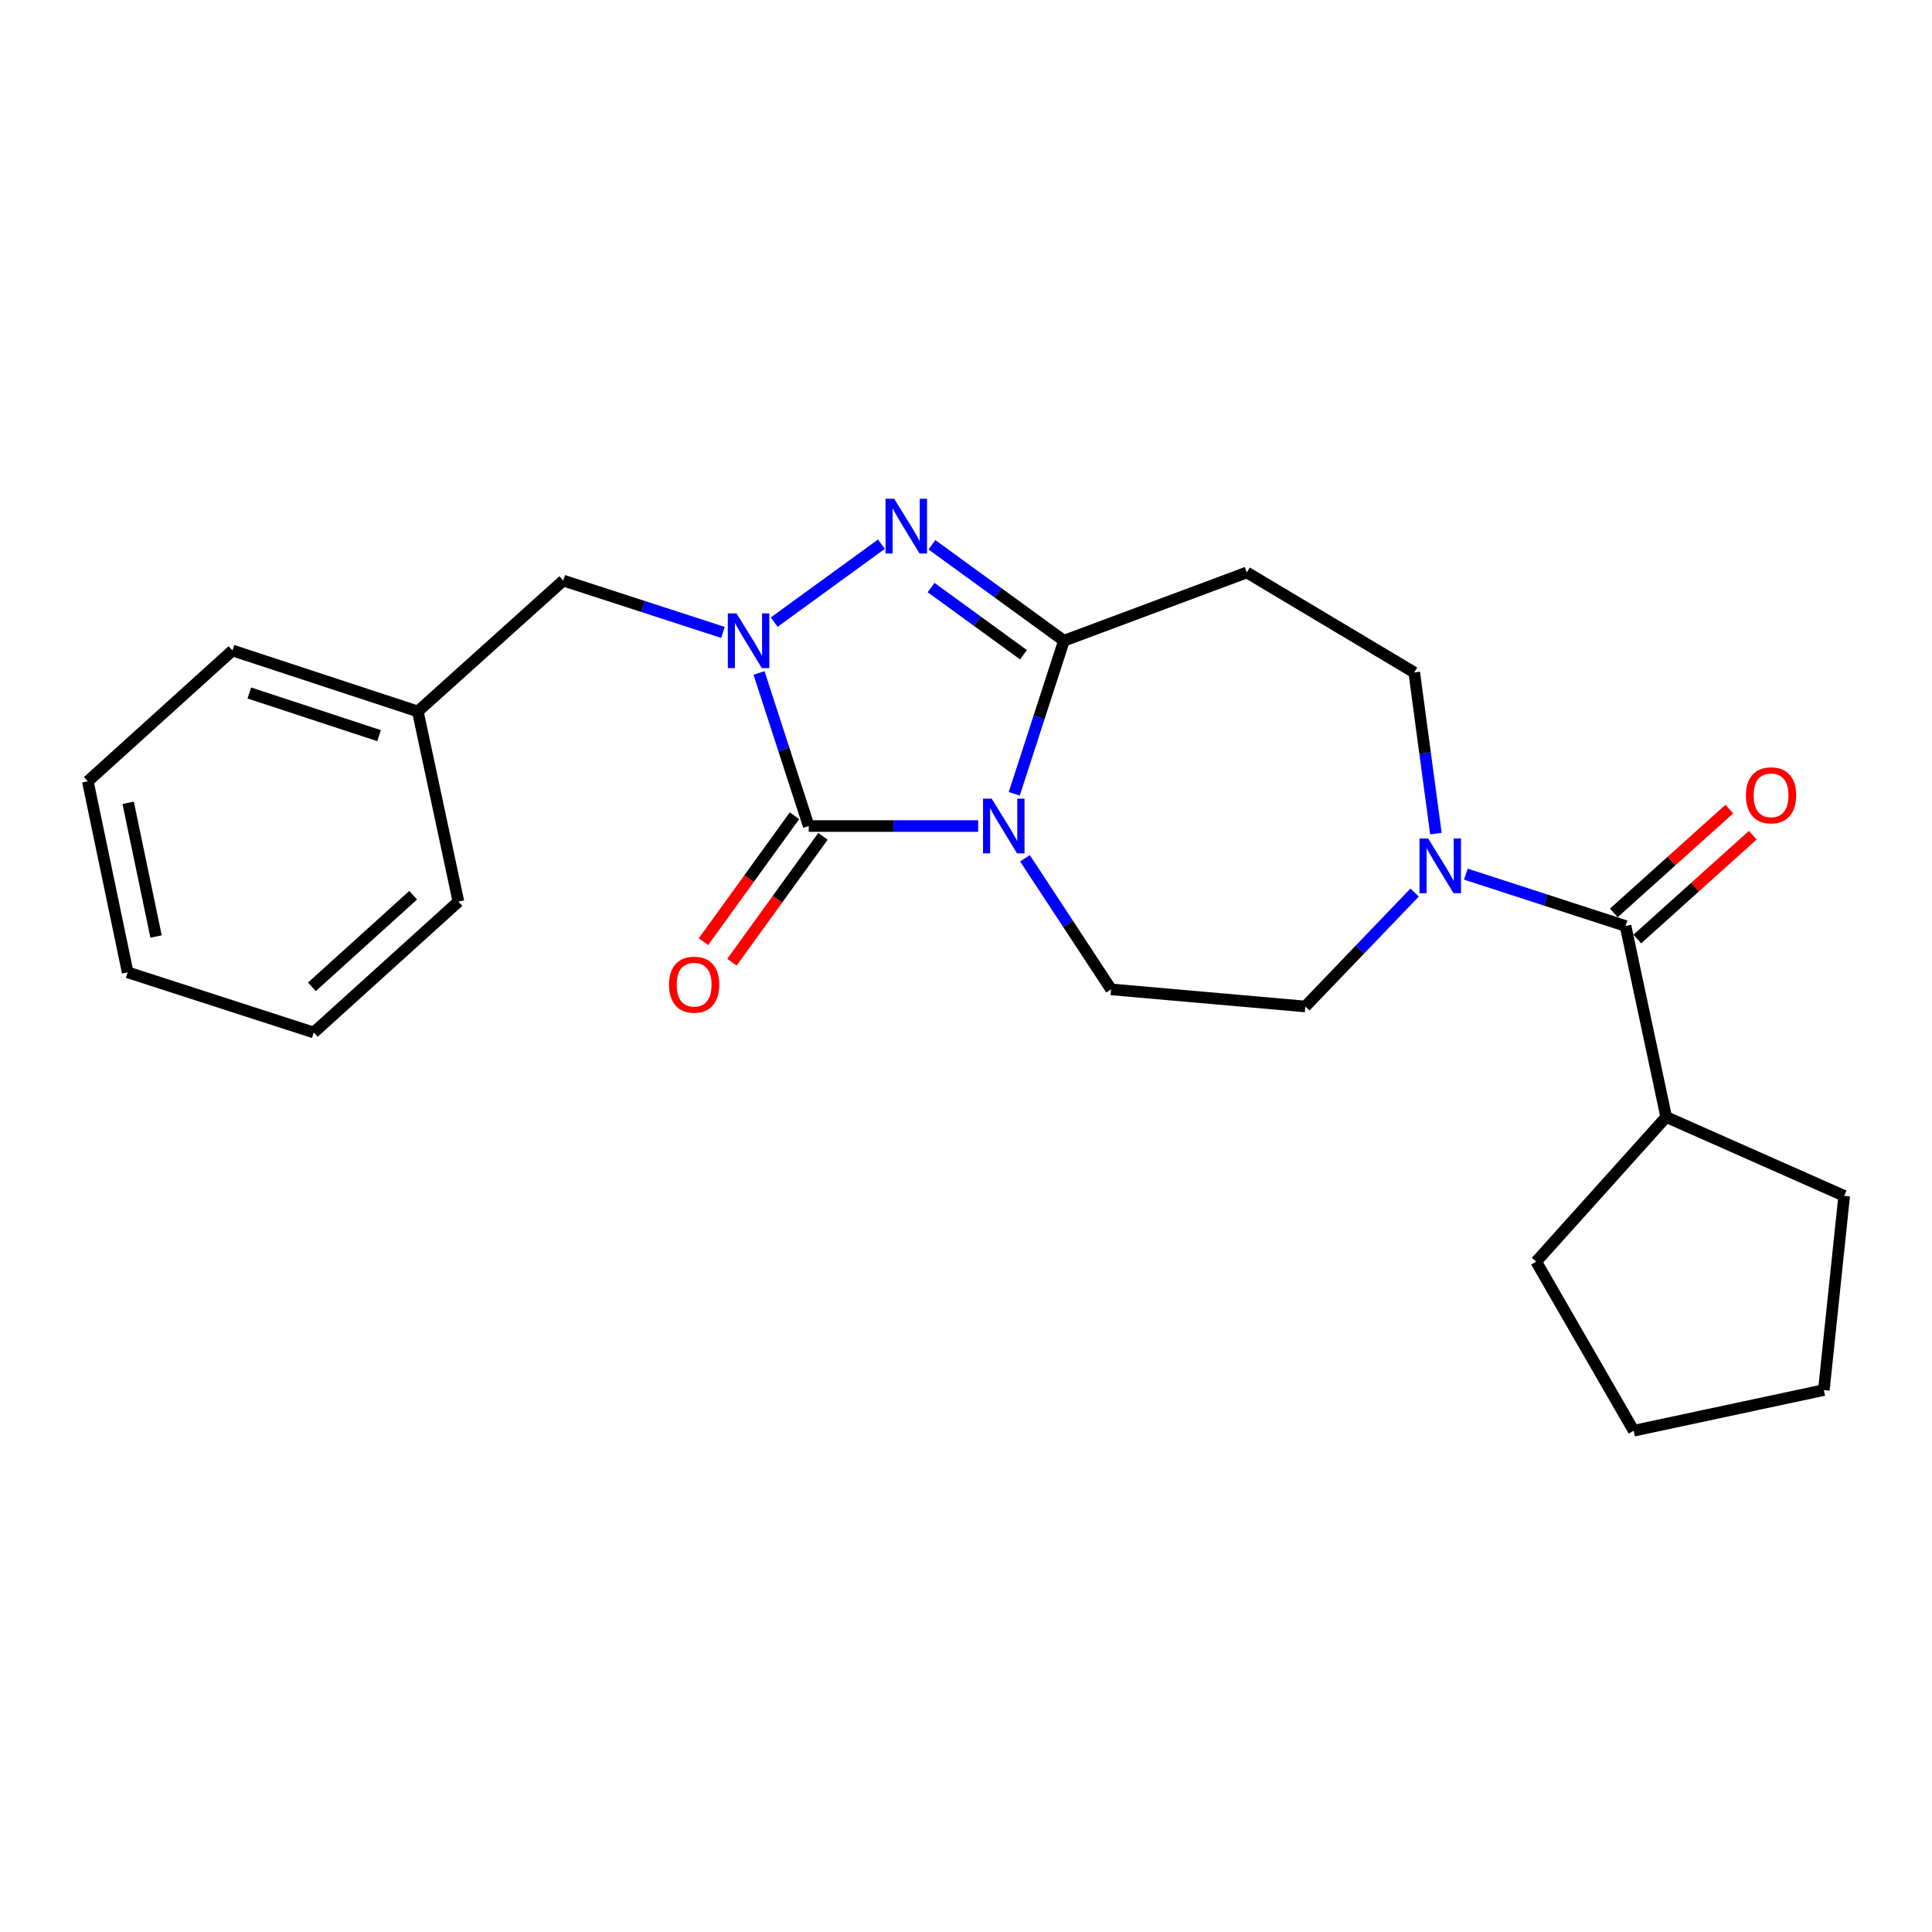 <?xml version='1.0' encoding='iso-8859-1'?>
<svg version='1.1' baseProfile='full'
              xmlns='http://www.w3.org/2000/svg'
                      xmlns:rdkit='http://www.rdkit.org/xml'
                      xmlns:xlink='http://www.w3.org/1999/xlink'
                  xml:space='preserve'
width='1000px' height='1000px' viewBox='0 0 1000 1000'>
<!-- END OF HEADER -->
<rect style='opacity:1.0;fill:#FFFFFF;stroke:none' width='1000' height='1000' x='0' y='0'> </rect>
<path class='bond-0' d='M 506.292,427.556 L 462.444,427.556' style='fill:none;fill-rule:evenodd;stroke:#0000FF;stroke-width:6px;stroke-linecap:butt;stroke-linejoin:miter;stroke-opacity:1' />
<path class='bond-0' d='M 462.444,427.556 L 418.595,427.556' style='fill:none;fill-rule:evenodd;stroke:#000000;stroke-width:6px;stroke-linecap:butt;stroke-linejoin:miter;stroke-opacity:1' />
<path class='bond-2' d='M 524.971,410.875 L 537.832,371.259' style='fill:none;fill-rule:evenodd;stroke:#0000FF;stroke-width:6px;stroke-linecap:butt;stroke-linejoin:miter;stroke-opacity:1' />
<path class='bond-2' d='M 537.832,371.259 L 550.692,331.643' style='fill:none;fill-rule:evenodd;stroke:#000000;stroke-width:6px;stroke-linecap:butt;stroke-linejoin:miter;stroke-opacity:1' />
<path class='bond-7' d='M 530.521,444.245 L 552.813,478.173' style='fill:none;fill-rule:evenodd;stroke:#0000FF;stroke-width:6px;stroke-linecap:butt;stroke-linejoin:miter;stroke-opacity:1' />
<path class='bond-7' d='M 552.813,478.173 L 575.105,512.1' style='fill:none;fill-rule:evenodd;stroke:#000000;stroke-width:6px;stroke-linecap:butt;stroke-linejoin:miter;stroke-opacity:1' />
<path class='bond-1' d='M 418.595,427.556 L 405.735,387.94' style='fill:none;fill-rule:evenodd;stroke:#000000;stroke-width:6px;stroke-linecap:butt;stroke-linejoin:miter;stroke-opacity:1' />
<path class='bond-1' d='M 405.735,387.94 L 392.874,348.324' style='fill:none;fill-rule:evenodd;stroke:#0000FF;stroke-width:6px;stroke-linecap:butt;stroke-linejoin:miter;stroke-opacity:1' />
<path class='bond-9' d='M 411.232,422.232 L 387.671,454.822' style='fill:none;fill-rule:evenodd;stroke:#000000;stroke-width:6px;stroke-linecap:butt;stroke-linejoin:miter;stroke-opacity:1' />
<path class='bond-9' d='M 387.671,454.822 L 364.11,487.412' style='fill:none;fill-rule:evenodd;stroke:#FF0000;stroke-width:6px;stroke-linecap:butt;stroke-linejoin:miter;stroke-opacity:1' />
<path class='bond-9' d='M 425.959,432.879 L 402.398,465.469' style='fill:none;fill-rule:evenodd;stroke:#000000;stroke-width:6px;stroke-linecap:butt;stroke-linejoin:miter;stroke-opacity:1' />
<path class='bond-9' d='M 402.398,465.469 L 378.837,498.059' style='fill:none;fill-rule:evenodd;stroke:#FF0000;stroke-width:6px;stroke-linecap:butt;stroke-linejoin:miter;stroke-opacity:1' />
<path class='bond-8' d='M 374.198,327.338 L 332.872,313.922' style='fill:none;fill-rule:evenodd;stroke:#0000FF;stroke-width:6px;stroke-linecap:butt;stroke-linejoin:miter;stroke-opacity:1' />
<path class='bond-8' d='M 332.872,313.922 L 291.546,300.507' style='fill:none;fill-rule:evenodd;stroke:#000000;stroke-width:6px;stroke-linecap:butt;stroke-linejoin:miter;stroke-opacity:1' />
<path class='bond-24' d='M 400.722,322.006 L 456.233,281.668' style='fill:none;fill-rule:evenodd;stroke:#0000FF;stroke-width:6px;stroke-linecap:butt;stroke-linejoin:miter;stroke-opacity:1' />
<path class='bond-3' d='M 550.692,331.643 L 516.52,306.805' style='fill:none;fill-rule:evenodd;stroke:#000000;stroke-width:6px;stroke-linecap:butt;stroke-linejoin:miter;stroke-opacity:1' />
<path class='bond-3' d='M 516.52,306.805 L 482.348,281.968' style='fill:none;fill-rule:evenodd;stroke:#0000FF;stroke-width:6px;stroke-linecap:butt;stroke-linejoin:miter;stroke-opacity:1' />
<path class='bond-3' d='M 529.756,338.892 L 505.836,321.506' style='fill:none;fill-rule:evenodd;stroke:#000000;stroke-width:6px;stroke-linecap:butt;stroke-linejoin:miter;stroke-opacity:1' />
<path class='bond-3' d='M 505.836,321.506 L 481.915,304.119' style='fill:none;fill-rule:evenodd;stroke:#0000FF;stroke-width:6px;stroke-linecap:butt;stroke-linejoin:miter;stroke-opacity:1' />
<path class='bond-6' d='M 550.692,331.643 L 645.353,296.307' style='fill:none;fill-rule:evenodd;stroke:#000000;stroke-width:6px;stroke-linecap:butt;stroke-linejoin:miter;stroke-opacity:1' />
<path class='bond-4' d='M 732.204,461.977 L 703.918,491.466' style='fill:none;fill-rule:evenodd;stroke:#0000FF;stroke-width:6px;stroke-linecap:butt;stroke-linejoin:miter;stroke-opacity:1' />
<path class='bond-4' d='M 703.918,491.466 L 675.631,520.955' style='fill:none;fill-rule:evenodd;stroke:#000000;stroke-width:6px;stroke-linecap:butt;stroke-linejoin:miter;stroke-opacity:1' />
<path class='bond-5' d='M 758.727,452.457 L 800.053,465.872' style='fill:none;fill-rule:evenodd;stroke:#0000FF;stroke-width:6px;stroke-linecap:butt;stroke-linejoin:miter;stroke-opacity:1' />
<path class='bond-5' d='M 800.053,465.872 L 841.379,479.288' style='fill:none;fill-rule:evenodd;stroke:#000000;stroke-width:6px;stroke-linecap:butt;stroke-linejoin:miter;stroke-opacity:1' />
<path class='bond-25' d='M 743.222,431.467 L 737.615,389.763' style='fill:none;fill-rule:evenodd;stroke:#0000FF;stroke-width:6px;stroke-linecap:butt;stroke-linejoin:miter;stroke-opacity:1' />
<path class='bond-25' d='M 737.615,389.763 L 732.008,348.059' style='fill:none;fill-rule:evenodd;stroke:#000000;stroke-width:6px;stroke-linecap:butt;stroke-linejoin:miter;stroke-opacity:1' />
<path class='bond-12' d='M 847.454,486.045 L 877.346,459.17' style='fill:none;fill-rule:evenodd;stroke:#000000;stroke-width:6px;stroke-linecap:butt;stroke-linejoin:miter;stroke-opacity:1' />
<path class='bond-12' d='M 877.346,459.17 L 907.238,432.295' style='fill:none;fill-rule:evenodd;stroke:#FF0000;stroke-width:6px;stroke-linecap:butt;stroke-linejoin:miter;stroke-opacity:1' />
<path class='bond-12' d='M 835.304,472.531 L 865.196,445.656' style='fill:none;fill-rule:evenodd;stroke:#000000;stroke-width:6px;stroke-linecap:butt;stroke-linejoin:miter;stroke-opacity:1' />
<path class='bond-12' d='M 865.196,445.656 L 895.088,418.781' style='fill:none;fill-rule:evenodd;stroke:#FF0000;stroke-width:6px;stroke-linecap:butt;stroke-linejoin:miter;stroke-opacity:1' />
<path class='bond-13' d='M 841.379,479.288 L 862.419,578.159' style='fill:none;fill-rule:evenodd;stroke:#000000;stroke-width:6px;stroke-linecap:butt;stroke-linejoin:miter;stroke-opacity:1' />
<path class='bond-10' d='M 645.353,296.307 L 732.008,348.059' style='fill:none;fill-rule:evenodd;stroke:#000000;stroke-width:6px;stroke-linecap:butt;stroke-linejoin:miter;stroke-opacity:1' />
<path class='bond-11' d='M 575.105,512.1 L 675.631,520.955' style='fill:none;fill-rule:evenodd;stroke:#000000;stroke-width:6px;stroke-linecap:butt;stroke-linejoin:miter;stroke-opacity:1' />
<path class='bond-14' d='M 291.546,300.507 L 216.26,368.241' style='fill:none;fill-rule:evenodd;stroke:#000000;stroke-width:6px;stroke-linecap:butt;stroke-linejoin:miter;stroke-opacity:1' />
<path class='bond-15' d='M 862.419,578.159 L 954.545,618.967' style='fill:none;fill-rule:evenodd;stroke:#000000;stroke-width:6px;stroke-linecap:butt;stroke-linejoin:miter;stroke-opacity:1' />
<path class='bond-16' d='M 862.419,578.159 L 795.118,653.031' style='fill:none;fill-rule:evenodd;stroke:#000000;stroke-width:6px;stroke-linecap:butt;stroke-linejoin:miter;stroke-opacity:1' />
<path class='bond-17' d='M 216.26,368.241 L 120.337,336.691' style='fill:none;fill-rule:evenodd;stroke:#000000;stroke-width:6px;stroke-linecap:butt;stroke-linejoin:miter;stroke-opacity:1' />
<path class='bond-17' d='M 196.193,380.772 L 129.047,358.687' style='fill:none;fill-rule:evenodd;stroke:#000000;stroke-width:6px;stroke-linecap:butt;stroke-linejoin:miter;stroke-opacity:1' />
<path class='bond-18' d='M 216.26,368.241 L 237.28,466.678' style='fill:none;fill-rule:evenodd;stroke:#000000;stroke-width:6px;stroke-linecap:butt;stroke-linejoin:miter;stroke-opacity:1' />
<path class='bond-19' d='M 954.545,618.967 L 944.025,719.494' style='fill:none;fill-rule:evenodd;stroke:#000000;stroke-width:6px;stroke-linecap:butt;stroke-linejoin:miter;stroke-opacity:1' />
<path class='bond-20' d='M 795.118,653.031 L 845.589,740.544' style='fill:none;fill-rule:evenodd;stroke:#000000;stroke-width:6px;stroke-linecap:butt;stroke-linejoin:miter;stroke-opacity:1' />
<path class='bond-22' d='M 120.337,336.691 L 45.455,404.416' style='fill:none;fill-rule:evenodd;stroke:#000000;stroke-width:6px;stroke-linecap:butt;stroke-linejoin:miter;stroke-opacity:1' />
<path class='bond-21' d='M 237.28,466.678 L 162.397,534.423' style='fill:none;fill-rule:evenodd;stroke:#000000;stroke-width:6px;stroke-linecap:butt;stroke-linejoin:miter;stroke-opacity:1' />
<path class='bond-21' d='M 213.856,463.363 L 161.438,510.785' style='fill:none;fill-rule:evenodd;stroke:#000000;stroke-width:6px;stroke-linecap:butt;stroke-linejoin:miter;stroke-opacity:1' />
<path class='bond-26' d='M 944.025,719.494 L 845.589,740.544' style='fill:none;fill-rule:evenodd;stroke:#000000;stroke-width:6px;stroke-linecap:butt;stroke-linejoin:miter;stroke-opacity:1' />
<path class='bond-23' d='M 162.397,534.423 L 66.081,503.286' style='fill:none;fill-rule:evenodd;stroke:#000000;stroke-width:6px;stroke-linecap:butt;stroke-linejoin:miter;stroke-opacity:1' />
<path class='bond-27' d='M 45.455,404.416 L 66.081,503.286' style='fill:none;fill-rule:evenodd;stroke:#000000;stroke-width:6px;stroke-linecap:butt;stroke-linejoin:miter;stroke-opacity:1' />
<path class='bond-27' d='M 66.338,415.535 L 80.777,484.744' style='fill:none;fill-rule:evenodd;stroke:#000000;stroke-width:6px;stroke-linecap:butt;stroke-linejoin:miter;stroke-opacity:1' />
<path  class='atom-0' d='M 513.296 413.396
L 522.576 428.396
Q 523.496 429.876, 524.976 432.556
Q 526.456 435.236, 526.536 435.396
L 526.536 413.396
L 530.296 413.396
L 530.296 441.716
L 526.416 441.716
L 516.456 425.316
Q 515.296 423.396, 514.056 421.196
Q 512.856 418.996, 512.496 418.316
L 512.496 441.716
L 508.816 441.716
L 508.816 413.396
L 513.296 413.396
' fill='#0000FF'/>
<path  class='atom-2' d='M 381.199 317.483
L 390.479 332.483
Q 391.399 333.963, 392.879 336.643
Q 394.359 339.323, 394.439 339.483
L 394.439 317.483
L 398.199 317.483
L 398.199 345.803
L 394.319 345.803
L 384.359 329.403
Q 383.199 327.483, 381.959 325.283
Q 380.759 323.083, 380.399 322.403
L 380.399 345.803
L 376.719 345.803
L 376.719 317.483
L 381.199 317.483
' fill='#0000FF'/>
<path  class='atom-4' d='M 462.826 258.169
L 472.106 273.169
Q 473.026 274.649, 474.506 277.329
Q 475.986 280.009, 476.066 280.169
L 476.066 258.169
L 479.826 258.169
L 479.826 286.489
L 475.946 286.489
L 465.986 270.089
Q 464.826 268.169, 463.586 265.969
Q 462.386 263.769, 462.026 263.089
L 462.026 286.489
L 458.346 286.489
L 458.346 258.169
L 462.826 258.169
' fill='#0000FF'/>
<path  class='atom-5' d='M 739.206 433.992
L 748.486 448.992
Q 749.406 450.472, 750.886 453.152
Q 752.366 455.832, 752.446 455.992
L 752.446 433.992
L 756.206 433.992
L 756.206 462.312
L 752.326 462.312
L 742.366 445.912
Q 741.206 443.992, 739.966 441.792
Q 738.766 439.592, 738.406 438.912
L 738.406 462.312
L 734.726 462.312
L 734.726 433.992
L 739.206 433.992
' fill='#0000FF'/>
<path  class='atom-10' d='M 346.291 509.666
Q 346.291 502.866, 349.651 499.066
Q 353.011 495.266, 359.291 495.266
Q 365.571 495.266, 368.931 499.066
Q 372.291 502.866, 372.291 509.666
Q 372.291 516.546, 368.891 520.466
Q 365.491 524.346, 359.291 524.346
Q 353.051 524.346, 349.651 520.466
Q 346.291 516.586, 346.291 509.666
M 359.291 521.146
Q 363.611 521.146, 365.931 518.266
Q 368.291 515.346, 368.291 509.666
Q 368.291 504.106, 365.931 501.306
Q 363.611 498.466, 359.291 498.466
Q 354.971 498.466, 352.611 501.266
Q 350.291 504.066, 350.291 509.666
Q 350.291 515.386, 352.611 518.266
Q 354.971 521.146, 359.291 521.146
' fill='#FF0000'/>
<path  class='atom-13' d='M 903.695 411.654
Q 903.695 404.854, 907.055 401.054
Q 910.415 397.254, 916.695 397.254
Q 922.975 397.254, 926.335 401.054
Q 929.695 404.854, 929.695 411.654
Q 929.695 418.534, 926.295 422.454
Q 922.895 426.334, 916.695 426.334
Q 910.455 426.334, 907.055 422.454
Q 903.695 418.574, 903.695 411.654
M 916.695 423.134
Q 921.015 423.134, 923.335 420.254
Q 925.695 417.334, 925.695 411.654
Q 925.695 406.094, 923.335 403.294
Q 921.015 400.454, 916.695 400.454
Q 912.375 400.454, 910.015 403.254
Q 907.695 406.054, 907.695 411.654
Q 907.695 417.374, 910.015 420.254
Q 912.375 423.134, 916.695 423.134
' fill='#FF0000'/>
</svg>
